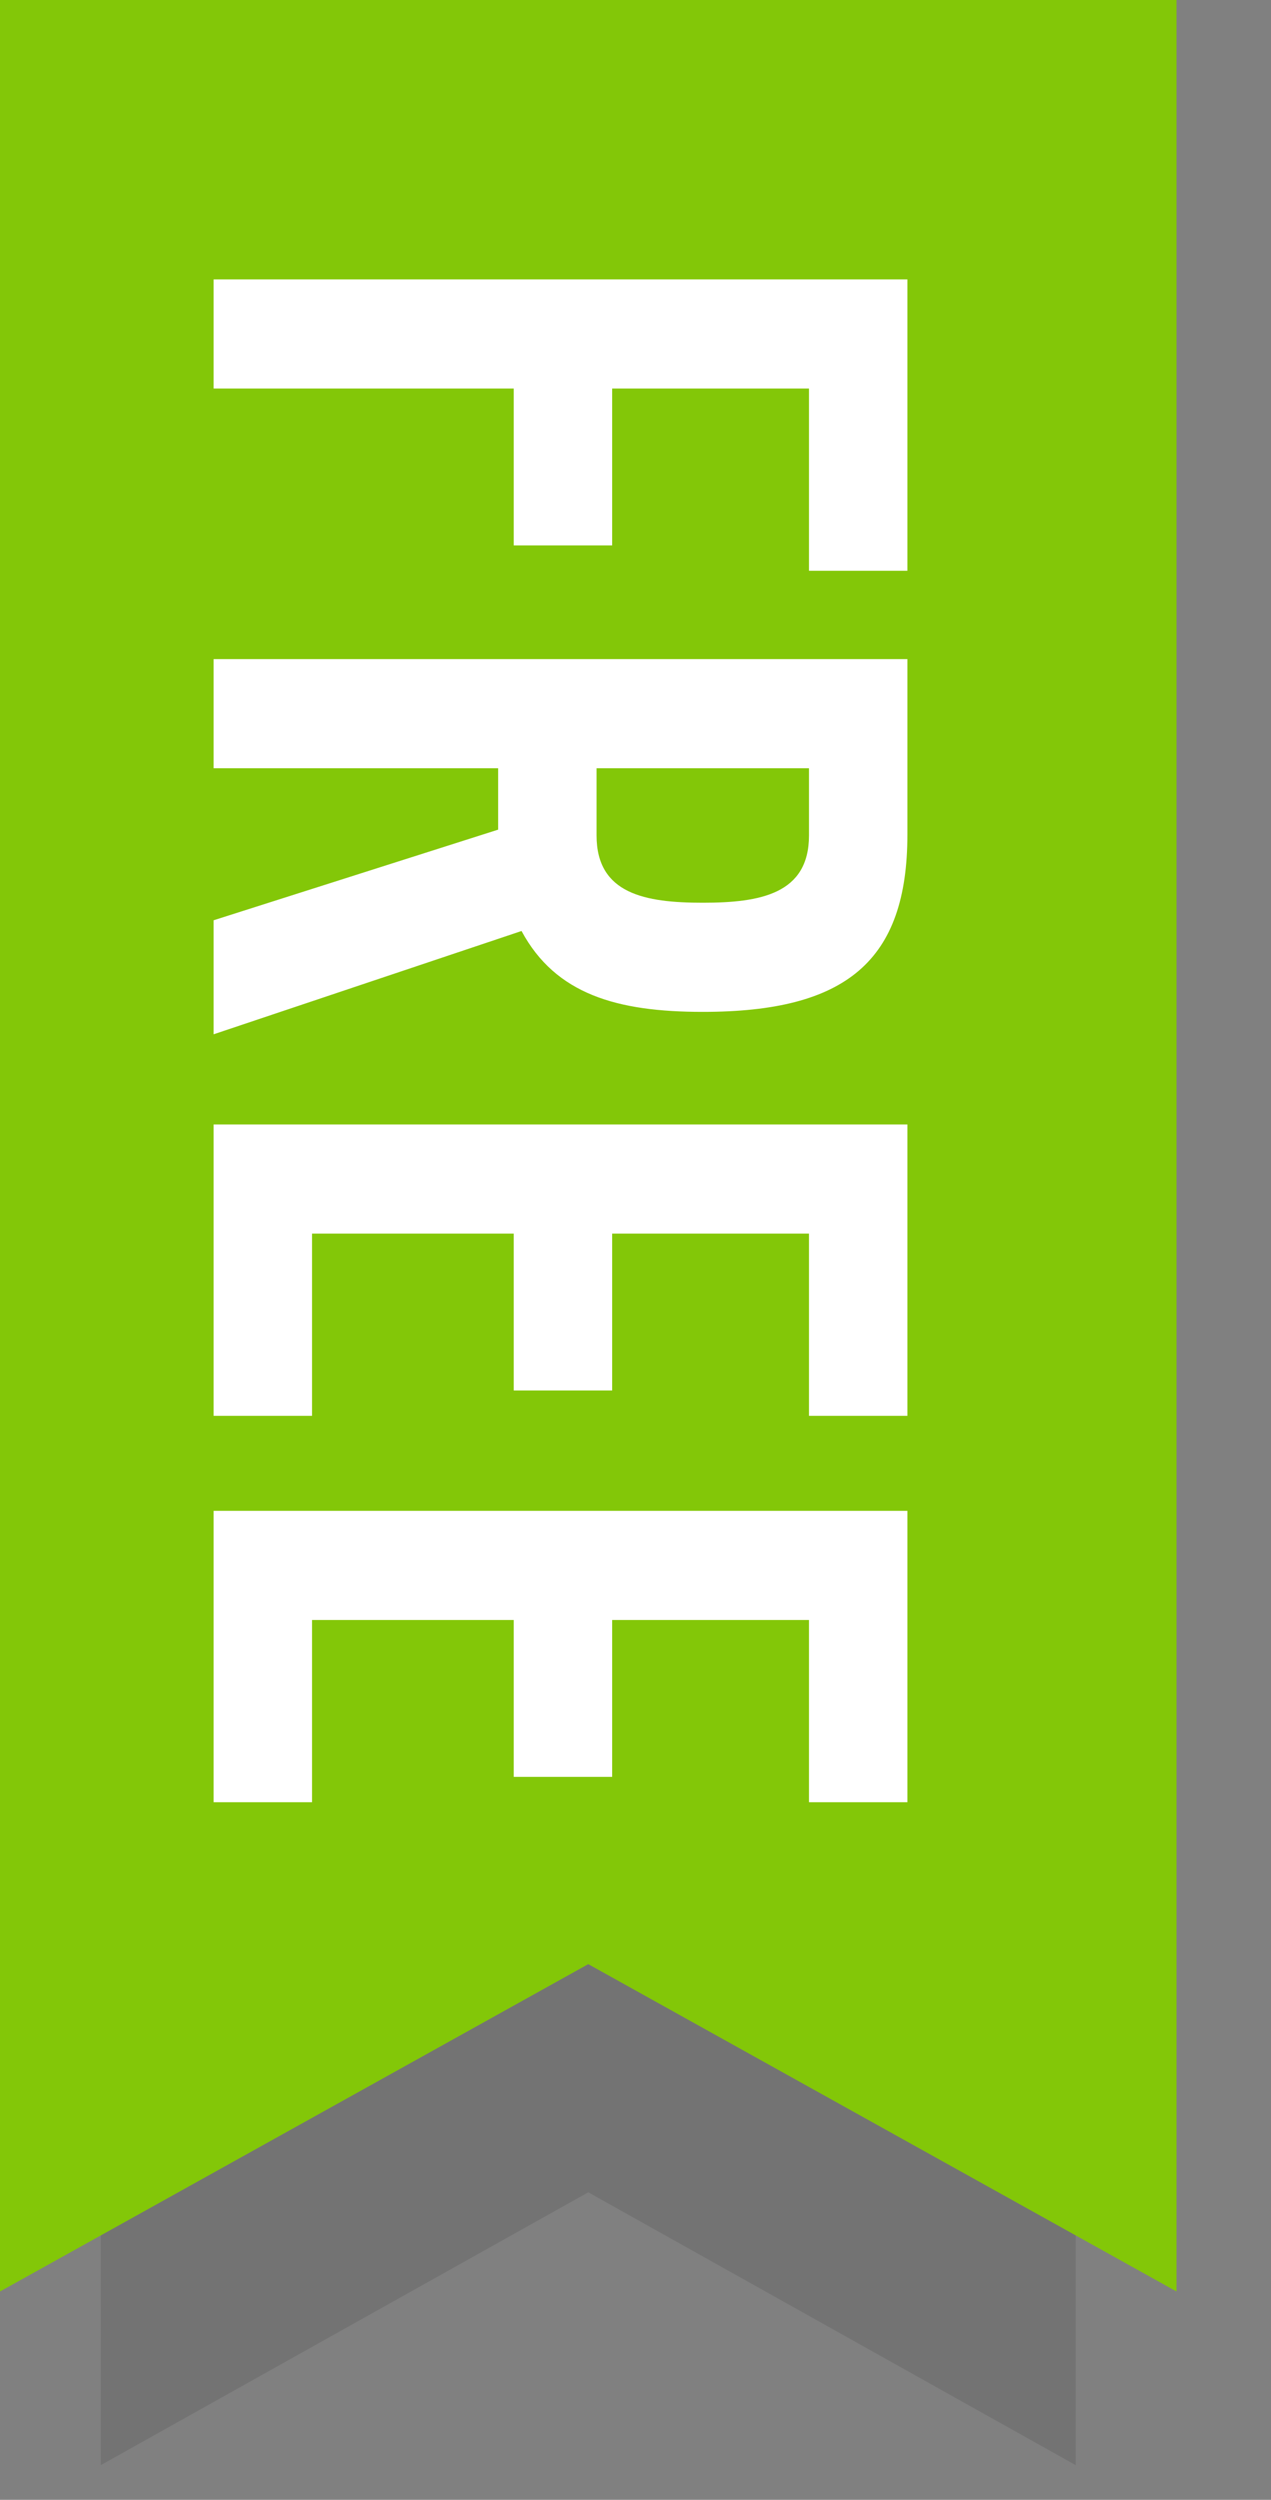 <svg width="30" height="59" viewBox="0 0 30 59" fill="none" xmlns="http://www.w3.org/2000/svg">
<rect x="0" y="0" width="30" height="59" fill="#808080" stroke="none"/>
<path opacity="0.1" d="M2.38 13.111H25.389V58.181L13.885 51.742L2.38 58.181V13.111Z" fill="black"/>
<path d="M0 0H27.77V54.083L13.885 46.357L0 54.083V0Z" fill="#83C708"/>
<path d="M19.095 13.471L21.418 13.471L21.418 6.594L5.042 6.594L5.042 9.17L12.126 9.17L12.126 12.873L14.449 12.873L14.449 9.17L19.095 9.17L19.095 13.471ZM5.042 24.411L12.31 21.973C13.115 23.468 14.564 23.882 16.588 23.882C19.969 23.882 21.418 22.686 21.418 19.696L21.418 15.556L5.042 15.556L5.042 18.132L11.758 18.132L11.758 19.581L5.042 21.72L5.042 24.411ZM16.588 21.306C15.231 21.306 14.081 21.099 14.081 19.719L14.081 18.132L19.095 18.132L19.095 19.719C19.095 21.099 17.945 21.306 16.588 21.306ZM5.042 33.416L7.365 33.416L7.365 29.115L12.126 29.115L12.126 32.818L14.449 32.818L14.449 29.115L19.095 29.115L19.095 33.416L21.418 33.416L21.418 26.539L5.042 26.539L5.042 33.416ZM5.042 42.535L7.365 42.535L7.365 38.234L12.126 38.234L12.126 41.937L14.449 41.937L14.449 38.234L19.095 38.234L19.095 42.535L21.418 42.535L21.418 35.658L5.042 35.658L5.042 42.535Z" fill="white"/>
</svg>
